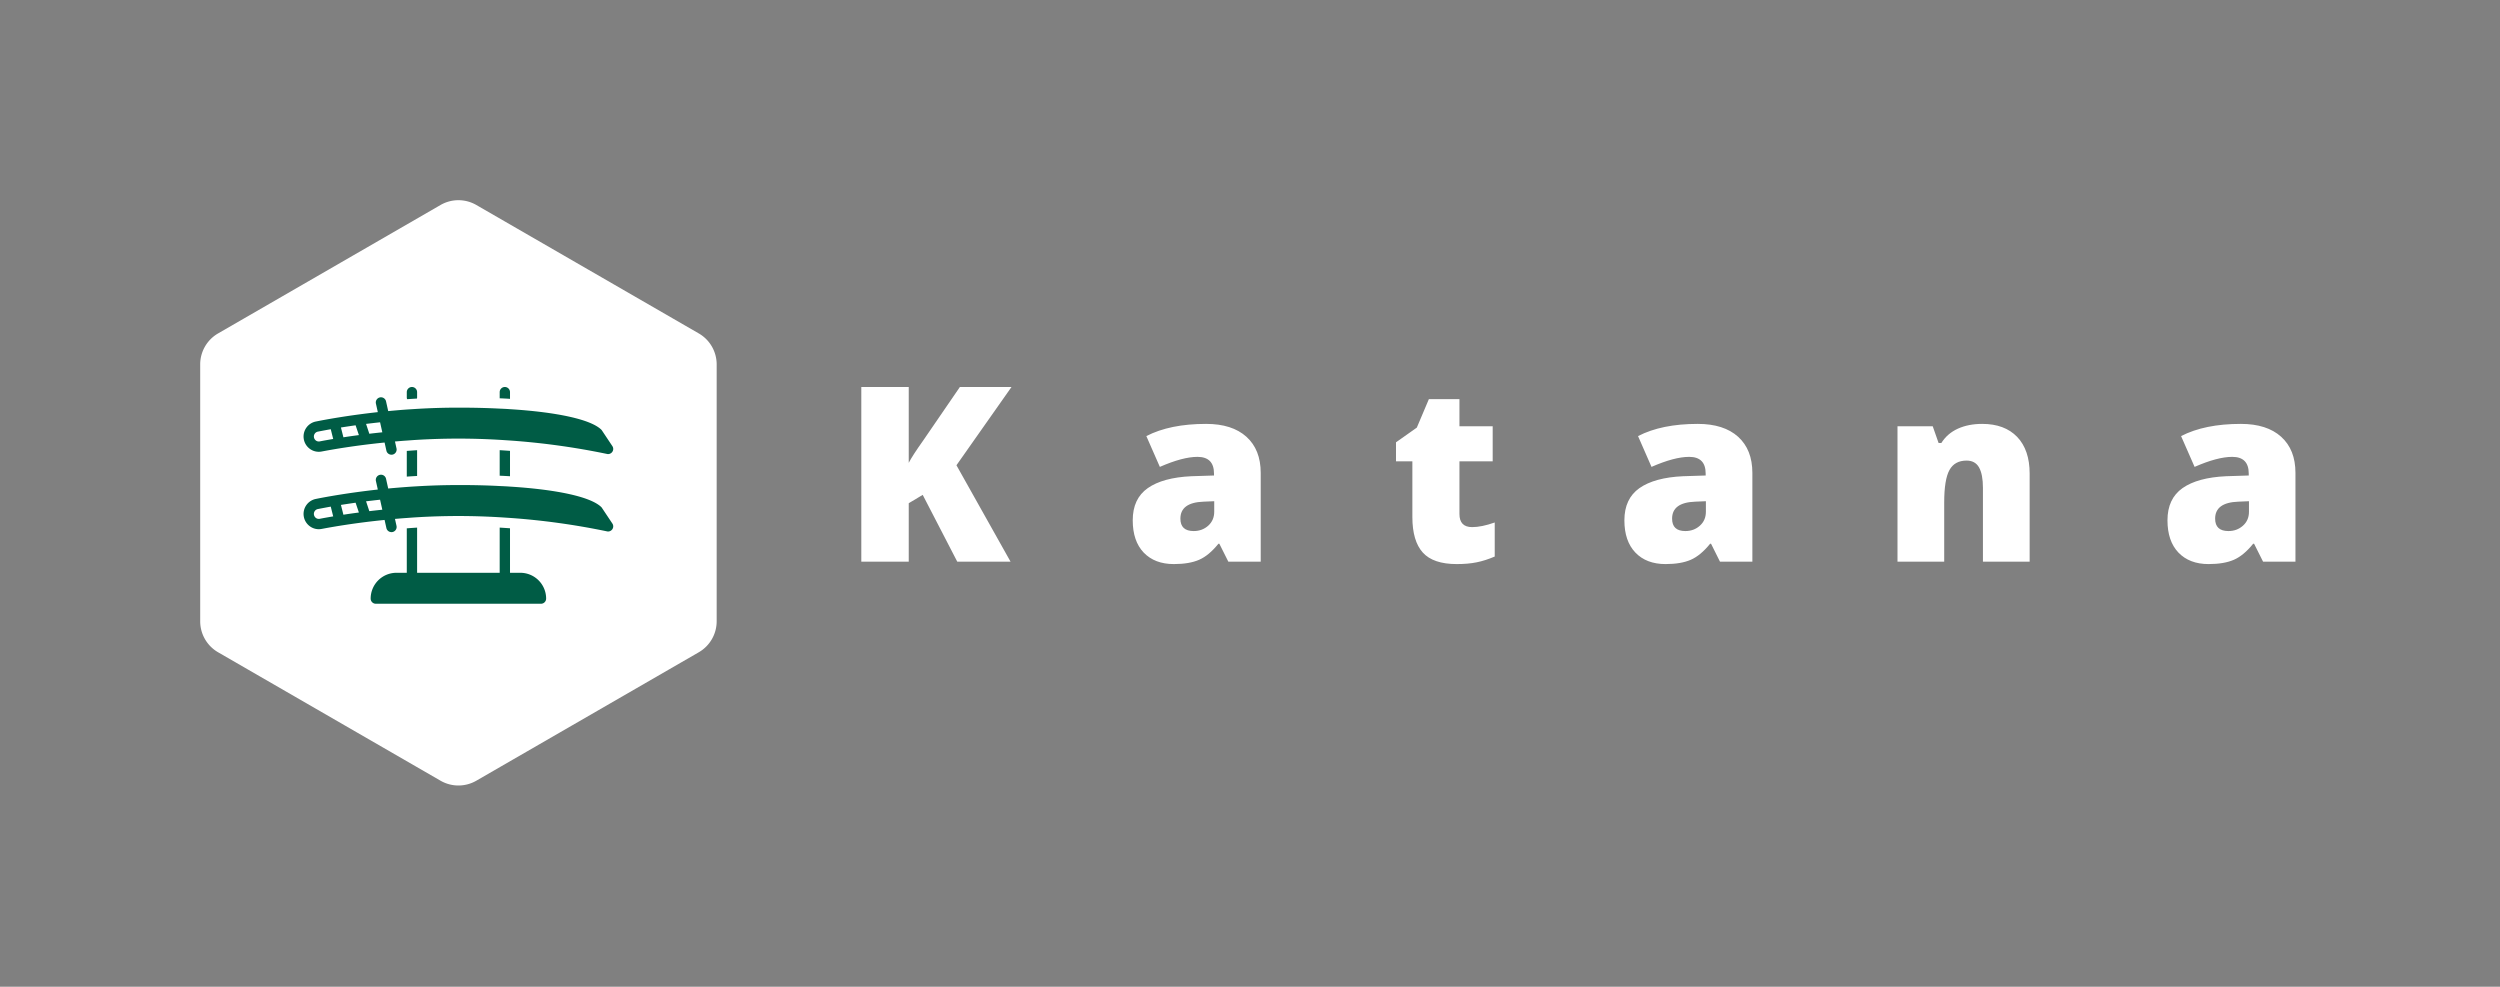 <?xml version="1.0" standalone="yes"?><svg xmlns="http://www.w3.org/2000/svg" xmlns:xlink="http://www.w3.org/1999/xlink" xmlns:svgjs="http://svgjs.com/svgjs" id="SvgjsSvg352750" width="4096" height="1616.619" version="1.1" style="zoom: 1;"><rect width="100%" height="100%" fill="#808080" stroke="none"/><defs id="SvgjsDefs352751"></defs><g id="SvgjsG352752" transform="translate(328, 328) scale(34.4)" opacity="1"><defs id="SvgjsDefs164384"></defs><g id="SvgjsG164385" transform="scale(0.216)" opacity="1"><g id="SvgjsG164386" class="WBVU0xODA" transform="translate(-0.919, -1.22) scale(1.315)" light-content="false" fill="#ffffff"><path d="M47 1.732l37.301 21.536a6 6 0 0 1 3 5.196v43.072a6 6 0 0 1-3 5.196L47 98.268a6 6 0 0 1-6 0L3.699 76.732a6 6 0 0 1-3-5.196V28.464a6 6 0 0 1 3-5.196L41 1.732a6 6 0 0 1 6 0z"></path></g><g id="SvgjsG164387" class="60oK13Fz9R" transform="translate(20.517, 29.809) scale(1.138)" light-content="true" fill="#005c45"><path d="M44 46h-2v-8.623l-.147-.012s-1.353-.09-1.853-.121V46H24v-8.755c-.6.036-1.188.079-1.772.124l-.228.016V46h-2a5 5 0 0 0-5 5 1 1 0 0 0 1 1h32a1 1 0 0 0 1-1 5 5 0 0 0-5-5zM22 27.366c.611-.046 1.241-.085 1.884-.122l.116-.006v-4.993c-.6.036-1.188.079-1.772.124l-.228.016zm18-.178l.1.005c.634.027 1.272.059 1.9.1v-4.92c-.05 0-.1-.009-.147-.012 0 0-1.351-.09-1.853-.121z"></path><path d="M5.51 22.5c2.25-.43 6.609-1.18 12.188-1.74l.352 1.58a1 1 0 0 0 .98.78.82.82 0 0 0 .22-.02 1 1 0 0 0 .76-1.19l-.3-1.35c.74-.06 1.51-.13 2.29-.18.66-.05 1.32-.1 2-.14 2.54-.15 5.23-.24 8-.24s5.46.09 8 .24c.68.04 1.35.09 2 .13a140.052 140.052 0 0 1 18.78 2.6.78.78 0 0 0 .22.03 1.01 1.01 0 0 0 .82-.43.978.978 0 0 0 .01-1.12l-2-3a.955.955 0 0 0-.12-.16c-1.99-1.98-8.48-3.41-17.71-3.99-.65-.05-1.32-.08-2-.11Q36.25 14 32 14c-2.79 0-5.48.09-8.03.24l-1.9.12c-1.27.09-2.49.2-3.67.31l-.42-1.89a1 1 0 1 0-1.96.44l.367 1.65c-5.508.61-9.777 1.37-12.007 1.82a2.961 2.961 0 0 0-1.3 5.19 2.929 2.929 0 0 0 2.43.62zm11.316-5.66l.432 1.94c-.87.09-1.709.18-2.518.28l-.63-1.91c.869-.1 1.767-.21 2.716-.31zm-4.746.58l.64 1.9c-1.06.14-2.07.28-3 .43l-.48-1.9c.87-.14 1.82-.28 2.84-.43zm-7.31 1.23c.66-.13 1.5-.29 2.5-.47l.47 1.89c-.98.17-1.85.32-2.6.47a.943.943 0 0 1-.79-.2.99.99 0 0 1-.35-.75.954.954 0 0 1 .77-.94zm55.06 14.8a.955.955 0 0 0-.12-.16c-1.99-1.98-8.48-3.41-17.71-3.99-.65-.05-1.32-.08-2-.11q-3.75-.2-8-.19c-2.78 0-5.46.09-8 .24-.68.04-1.35.08-2 .13q-1.86.135-3.6.3l-.42-1.89a1 1 0 0 0-1.96.44l.367 1.65c-5.508.61-9.777 1.37-12.007 1.82a2.961 2.961 0 0 0-1.3 5.19 2.929 2.929 0 0 0 2.43.62c2.25-.43 6.609-1.18 12.188-1.74l.352 1.58a1 1 0 0 0 .98.78.82.82 0 0 0 .22-.02 1 1 0 0 0 .76-1.19l-.3-1.35c.74-.06 1.51-.13 2.29-.18.66-.05 1.32-.1 2-.14 2.54-.15 5.23-.24 8-.24s5.46.09 8 .24c.68.04 1.35.09 2 .13a140.052 140.052 0 0 1 18.78 2.6.78.78 0 0 0 .22.03 1.01 1.01 0 0 0 .82-.43.978.978 0 0 0 .01-1.12zM5.14 35.54a.943.943 0 0 1-.79-.2.99.99 0 0 1-.35-.75.954.954 0 0 1 .77-.94c.66-.13 1.5-.29 2.5-.47l.47 1.89c-.98.17-1.85.32-2.6.47zm4.58-.79l-.48-1.9c.87-.14 1.82-.28 2.84-.43l.64 1.9c-1.06.14-2.07.28-3 .43zm5.02-.69l-.63-1.91c.869-.1 1.767-.21 2.716-.31l.432 1.94c-.87.09-1.709.18-2.518.28z"></path><path d="M23.97 12.24A.986.986 0 0 0 24 12v-1a1 1 0 0 0-2 0v1a.857.857 0 0 0 .07.36zM42 11a1 1 0 0 0-2 0v1.19c.68.03 1.35.06 2 .11z"></path></g><g id="SvgjsG164388" class="text" transform="translate(303.534, 79.705) scale(1)" light-content="false" fill="#ffffff"><path d="M-124.85 0L-136.78 -21.26L-124.64 -38.52L-136.02 -38.52L-144.11 -26.72C-145.71 -24.47 -146.77 -22.83 -147.3 -21.79L-147.3 -38.52L-157.76 -38.52L-157.76 0L-147.3 0L-147.3 -12.89L-144.22 -14.73L-136.6 0Z M-76.83 0L-69.69 0L-69.69 -19.58C-69.69 -22.99 -70.74 -25.64 -72.84 -27.54C-74.94 -29.43 -77.9 -30.38 -81.73 -30.38C-87.04 -30.38 -91.43 -29.49 -94.91 -27.69L-91.93 -20.9C-88.58 -22.37 -85.81 -23.11 -83.63 -23.11C-81.21 -23.11 -79.99 -21.88 -79.99 -19.42L-79.99 -19L-84.97 -18.84C-89.17 -18.65 -92.38 -17.77 -94.59 -16.22C-96.81 -14.66 -97.91 -12.3 -97.91 -9.12C-97.91 -6.06 -97.1 -3.69 -95.49 -2C-93.87 -0.32 -91.66 0.53 -88.85 0.53C-86.56 0.53 -84.7 0.21 -83.26 -0.42C-81.82 -1.05 -80.41 -2.23 -79.02 -3.95L-78.81 -3.95ZM-84.47 -6.75C-86.42 -6.75 -87.4 -7.66 -87.4 -9.49C-87.4 -11.86 -85.7 -13.1 -82.31 -13.23L-79.94 -13.33L-79.94 -11.01C-79.94 -9.75 -80.39 -8.72 -81.27 -7.93C-82.16 -7.14 -83.23 -6.75 -84.47 -6.75Z M-23.07 -7.62C-24.93 -7.62 -25.87 -8.58 -25.87 -10.51L-25.87 -22.13L-18.54 -22.13L-18.54 -29.85L-25.87 -29.85L-25.87 -35.84L-32.61 -35.84L-35.27 -29.56L-39.86 -26.32L-39.86 -22.13L-36.25 -22.13L-36.25 -9.83C-36.25 -6.32 -35.48 -3.71 -33.96 -2.02C-32.43 -0.32 -29.93 0.53 -26.47 0.53C-24.79 0.53 -23.31 0.4 -22.06 0.14C-20.8 -0.11 -19.48 -0.54 -18.09 -1.13L-18.09 -8.64C-20.02 -7.96 -21.68 -7.62 -23.07 -7.62Z M31.58 0L38.72 0L38.72 -19.58C38.72 -22.99 37.67 -25.64 35.58 -27.54C33.48 -29.43 30.51 -30.38 26.68 -30.38C21.38 -30.38 16.99 -29.49 13.51 -27.69L16.48 -20.9C19.84 -22.37 22.61 -23.11 24.79 -23.11C27.21 -23.11 28.42 -21.88 28.42 -19.42L28.42 -19L23.44 -18.84C19.24 -18.65 16.04 -17.77 13.82 -16.22C11.61 -14.66 10.5 -12.3 10.5 -9.12C10.5 -6.06 11.31 -3.69 12.93 -2C14.54 -0.32 16.76 0.53 19.57 0.53C21.85 0.53 23.71 0.21 25.15 -0.42C26.59 -1.05 28.01 -2.23 29.4 -3.95L29.61 -3.95ZM23.94 -6.75C21.99 -6.75 21.02 -7.66 21.02 -9.49C21.02 -11.86 22.71 -13.1 26.1 -13.23L28.47 -13.33L28.47 -11.01C28.47 -9.75 28.03 -8.72 27.14 -7.93C26.26 -7.14 25.19 -6.75 23.94 -6.75Z M89.56 0L99.86 0L99.86 -19.42C99.86 -22.9 98.94 -25.59 97.11 -27.51C95.27 -29.42 92.7 -30.38 89.4 -30.38C87.38 -30.38 85.59 -30.03 84.04 -29.33C82.48 -28.62 81.27 -27.57 80.39 -26.17L79.78 -26.17L78.49 -29.85L70.72 -29.85L70.72 0L81.02 0L81.02 -13.07C81.02 -16.44 81.41 -18.82 82.18 -20.21C82.95 -21.6 84.21 -22.29 85.95 -22.29C87.21 -22.29 88.13 -21.79 88.7 -20.78C89.27 -19.77 89.56 -18.27 89.56 -16.28Z M151.33 0L158.47 0L158.47 -19.58C158.47 -22.99 157.42 -25.64 155.32 -27.54C153.22 -29.43 150.26 -30.38 146.43 -30.38C141.12 -30.38 136.73 -29.49 133.25 -27.69L136.23 -20.9C139.59 -22.37 142.35 -23.11 144.53 -23.11C146.96 -23.11 148.17 -21.88 148.17 -19.42L148.17 -19L143.19 -18.84C138.99 -18.65 135.78 -17.77 133.57 -16.22C131.36 -14.66 130.25 -12.3 130.25 -9.12C130.25 -6.06 131.06 -3.69 132.67 -2C134.29 -0.32 136.5 0.53 139.31 0.53C141.6 0.53 143.46 0.21 144.9 -0.42C146.34 -1.05 147.76 -2.23 149.14 -3.95L149.35 -3.95ZM143.69 -6.75C141.74 -6.75 140.76 -7.66 140.76 -9.49C140.76 -11.86 142.46 -13.1 145.85 -13.23L148.22 -13.33L148.22 -11.01C148.22 -9.75 147.78 -8.72 146.89 -7.93C146 -7.14 144.94 -6.75 143.69 -6.75Z"></path></g></g></g></svg>